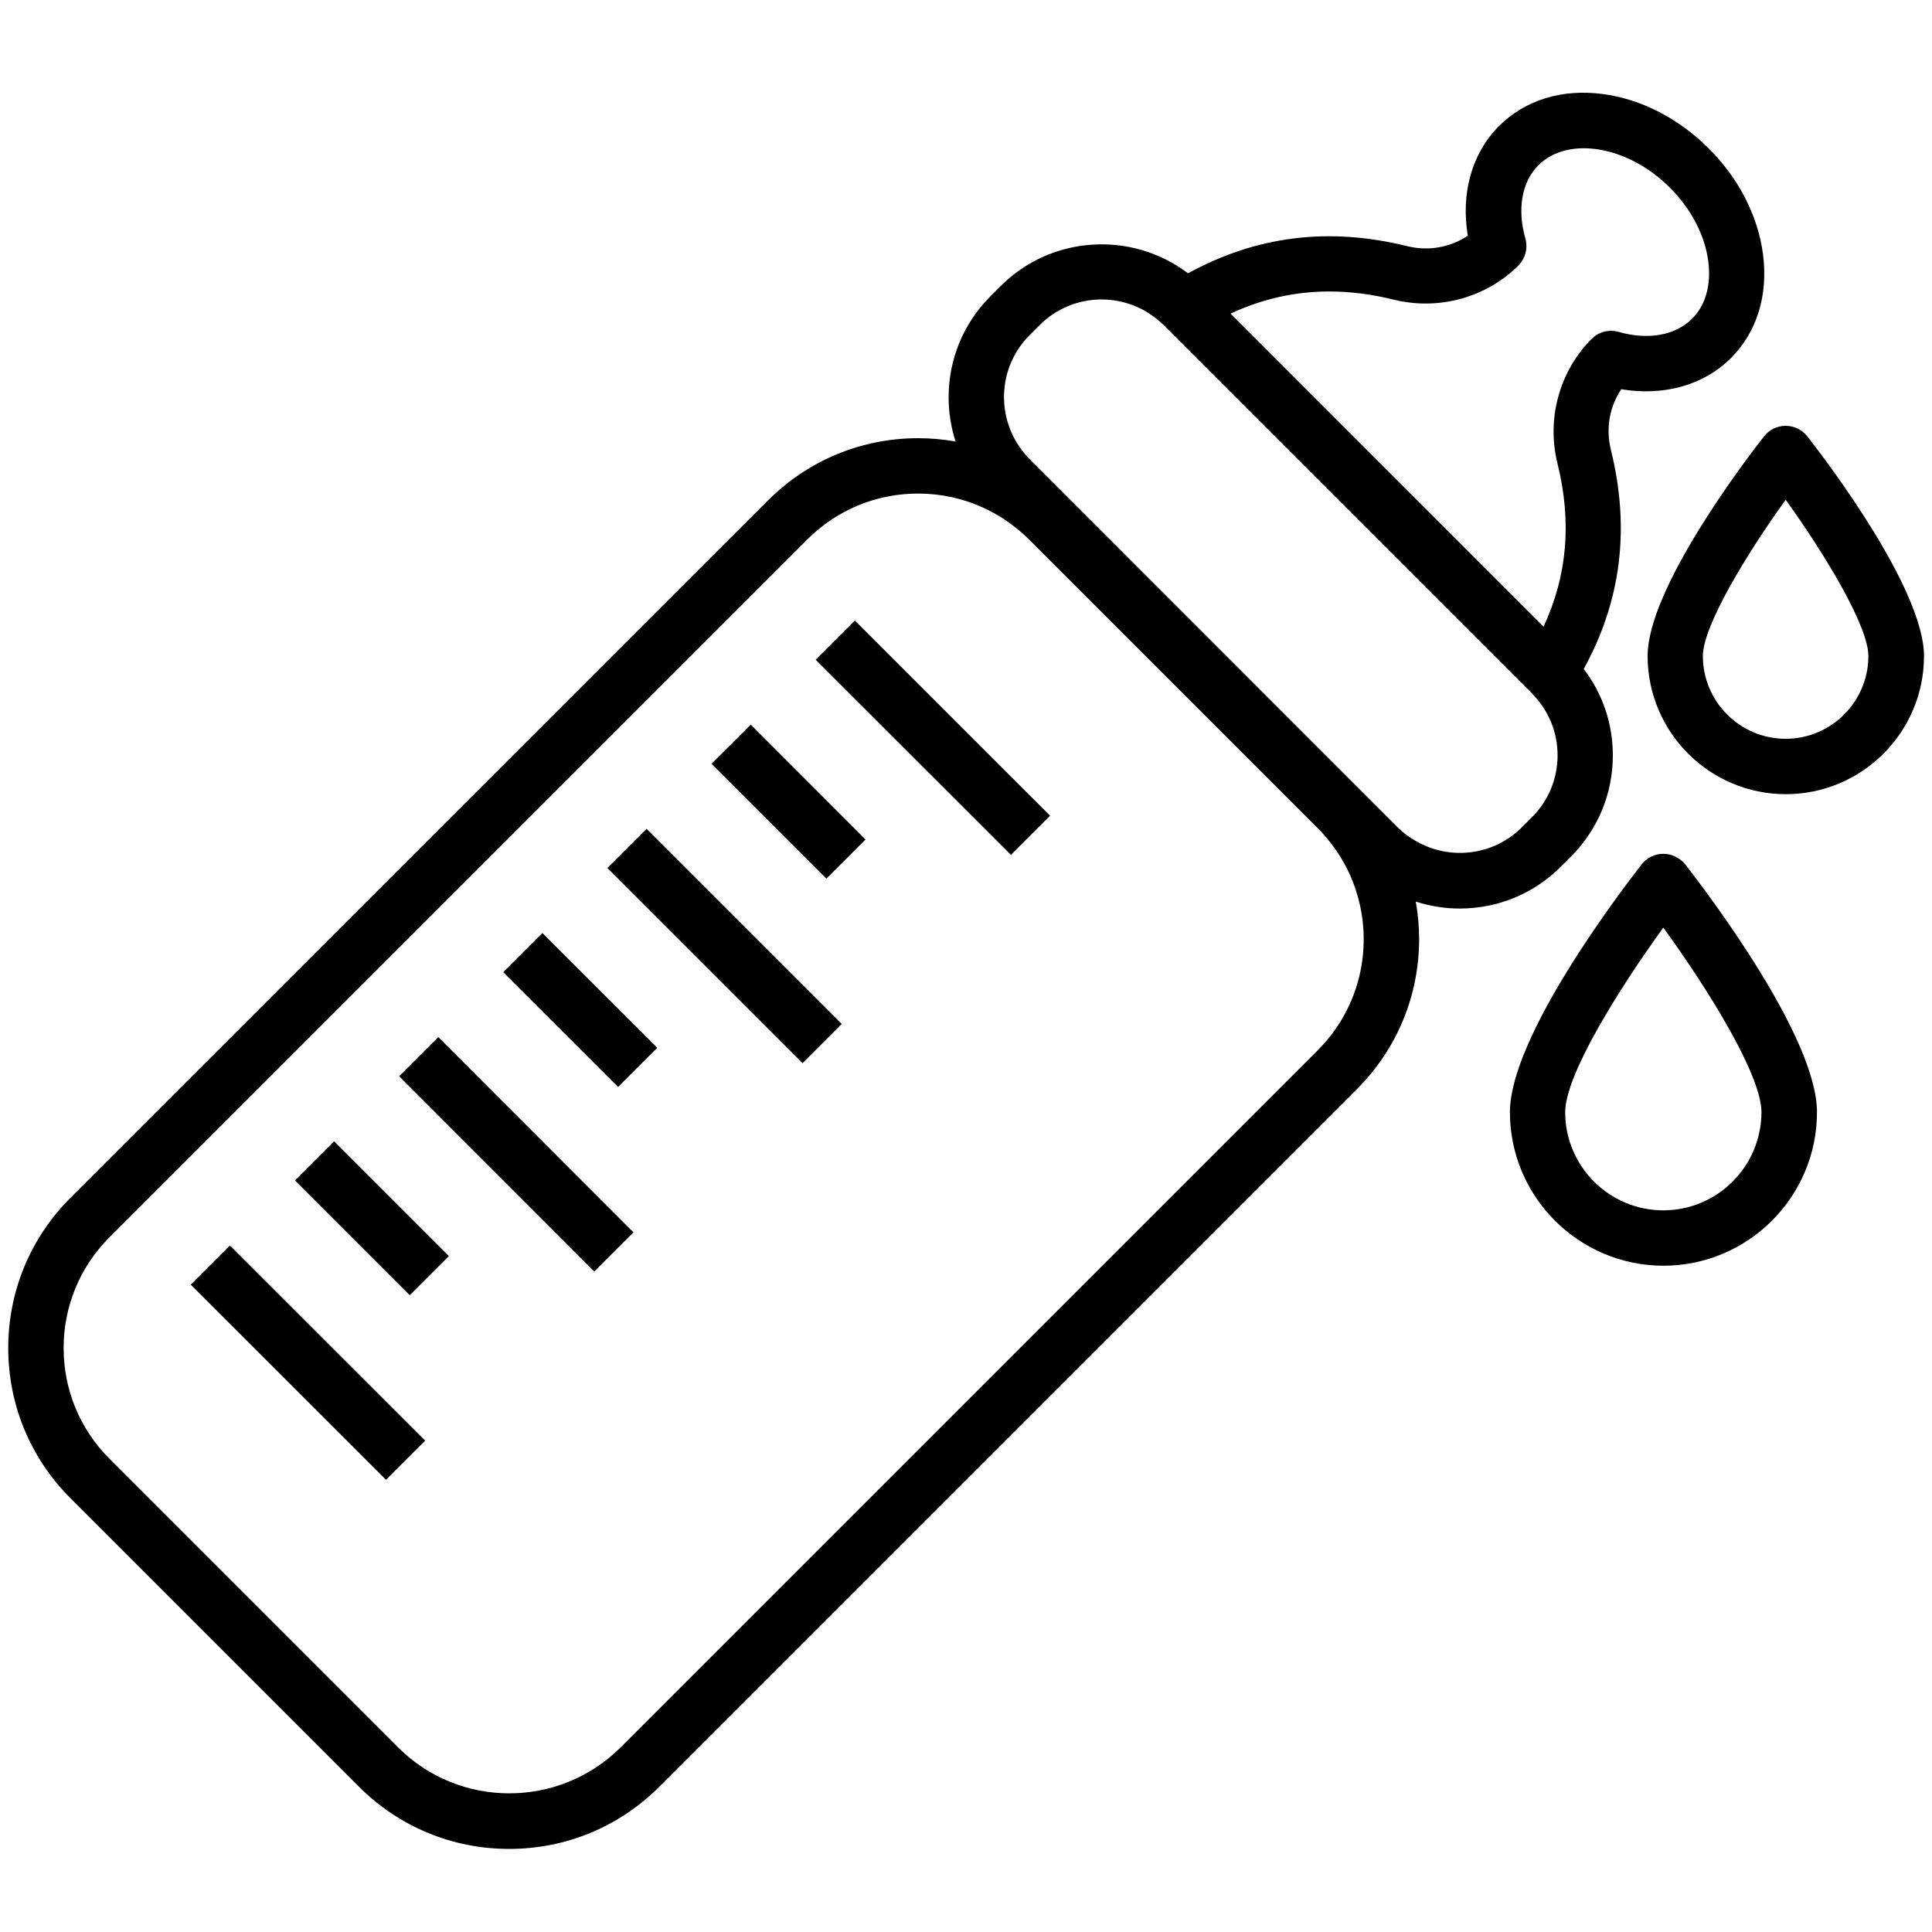 <svg xmlns="http://www.w3.org/2000/svg" xmlns:xlink="http://www.w3.org/1999/xlink" id="Layer_1" x="0px" y="0px" viewBox="0 0 150 150" style="enable-background:new 0 0 150 150;" xml:space="preserve"> <g> <path d="M121.19,67.28l0.78-0.78c2.1-2.1,3.25-4.89,3.25-7.85c0-2.46-0.79-4.79-2.26-6.71c2.92-5.31,3.61-10.93,2.11-17.01 c-0.41-1.66-0.11-3.36,0.81-4.71c3.29,0.55,6.4-0.31,8.51-2.42c2.02-2.02,2.9-4.88,2.49-8.06c-0.39-2.97-1.88-5.89-4.22-8.22 c-2.33-2.33-5.25-3.83-8.22-4.22c-3.18-0.42-6.04,0.47-8.06,2.49c-2.11,2.11-2.97,5.22-2.42,8.51c-1.36,0.91-3.05,1.22-4.71,0.81 c-6.08-1.5-11.7-0.8-17.01,2.11c-4.35-3.3-10.6-2.97-14.56,1l-0.78,0.78c-2.1,2.1-3.25,4.89-3.25,7.85c0,1.18,0.19,2.33,0.54,3.43 c-0.95-0.17-1.92-0.26-2.9-0.26c-4.4,0-8.54,1.71-11.66,4.83L5.47,93c-3.11,3.11-4.83,7.25-4.83,11.66c0,4.4,1.71,8.54,4.83,11.66 l22.4,22.4c3.11,3.11,7.25,4.83,11.66,4.83c4.4,0,8.54-1.71,11.66-4.83l54.16-54.16c3.11-3.11,4.83-7.25,4.83-11.66 c0-0.98-0.09-1.95-0.26-2.9c1.09,0.35,2.24,0.54,3.43,0.54C116.31,70.53,119.1,69.38,121.19,67.28z M30.91,135.67l-22.4-22.4 c-2.3-2.3-3.57-5.36-3.57-8.61c0-3.25,1.27-6.31,3.57-8.61l54.16-54.16c2.3-2.3,5.36-3.57,8.61-3.57c1.76,0,3.46,0.37,5.02,1.08 c0.66,0.3,1.29,0.65,1.89,1.07c0.6,0.42,1.18,0.89,1.71,1.42l0.02,0.02l22.37,22.37l0.02,0.02c0.53,0.53,1,1.11,1.42,1.71 c0.42,0.6,0.77,1.23,1.07,1.89c2.02,4.49,1.2,9.95-2.48,13.63l-54.16,54.16C43.39,140.42,35.66,140.42,30.91,135.67z M108.52,64.24 l-0.45-0.45l-1.57-1.57L81.96,37.67l-1.57-1.57l-0.45-0.45c-0.4-0.4-0.73-0.84-1.01-1.3c-1.58-2.62-1.25-6.07,1.01-8.33l0.78-0.78 c1.33-1.33,3.07-1.99,4.81-1.99c0.94,0,1.88,0.2,2.75,0.58c0.68,0.3,1.32,0.72,1.9,1.26c0.05,0.05,0.11,0.1,0.17,0.15l1.38,1.38 l25.83,25.83l1.38,1.38c0.05,0.05,0.1,0.11,0.15,0.17c0.53,0.56,0.95,1.2,1.26,1.89c0.38,0.86,0.58,1.79,0.58,2.75 c0,1.82-0.71,3.53-1.99,4.81l-0.78,0.78c-2.26,2.26-5.71,2.59-8.33,1.01C109.36,64.97,108.92,64.64,108.52,64.24z M103.2,22.63 c1.63,0,3.3,0.21,5.03,0.64c3.46,0.85,7.16-0.16,9.65-2.65c0.55-0.55,0.76-1.36,0.55-2.11c-0.65-2.27-0.28-4.39,1.01-5.68 c2.3-2.3,6.97-1.51,10.2,1.73c1.67,1.67,2.73,3.7,2.99,5.74c0.24,1.82-0.21,3.41-1.27,4.46c-1.29,1.28-3.41,1.66-5.68,1.01 c-0.75-0.22-1.56-0.01-2.11,0.55c-2.49,2.49-3.51,6.19-2.65,9.65c1.12,4.54,0.78,8.69-1.08,12.69L95.54,24.35 C98.01,23.2,100.55,22.63,103.2,22.63z"></path> <polygon points="74.26,56.07 66.37,48.18 64.85,49.7 63.33,51.22 78.49,66.37 79.46,65.4 80.98,63.88 81.53,63.33 77.78,59.59 "></polygon> <polygon points="48.68,65.87 47.16,67.39 62.31,82.54 65.35,79.5 50.2,64.35 "></polygon> <polygon points="32.51,82.04 30.99,83.56 46.14,98.72 49.18,95.68 34.03,80.52 "></polygon> <polygon points="56.77,57.78 55.24,59.3 64.16,68.22 65.68,66.7 67.2,65.18 58.29,56.26 "></polygon> <polygon points="40.59,73.96 39.07,75.48 47.99,84.39 51.03,81.35 42.11,72.44 "></polygon> <polygon points="24.42,90.13 22.9,91.65 31.81,100.56 33.33,99.04 34.85,97.52 25.94,88.61 "></polygon> <polygon points="16.33,98.22 14.81,99.74 29.97,114.89 33.01,111.85 17.85,96.7 "></polygon> <path d="M140.33,33.89c-0.41-0.52-1.03-0.83-1.69-0.83c-0.66,0-1.29,0.31-1.69,0.83c-1.51,1.93-9.03,11.83-9.03,17.04 c0,5.91,4.81,10.73,10.73,10.73c5.91,0,10.73-4.81,10.73-10.73C149.36,45.72,141.84,35.82,140.33,33.89z M138.64,57.36 c-3.54,0-6.43-2.88-6.43-6.43c0-2.31,3.35-7.86,6.43-12.13c3.07,4.27,6.42,9.81,6.42,12.13C145.06,54.47,142.18,57.36,138.64,57.36 z"></path> <path d="M129.14,66.29c-0.66,0-1.29,0.31-1.69,0.83c-1.71,2.19-10.22,13.39-10.22,19.23c0,6.57,5.35,11.92,11.92,11.92 s11.92-5.35,11.92-11.92c0-5.84-8.52-17.04-10.22-19.23C130.42,66.6,129.8,66.29,129.14,66.29z M129.14,93.97 c-4.2,0-7.62-3.42-7.62-7.62c0-2.89,4.16-9.56,7.62-14.33c3.46,4.76,7.62,11.44,7.62,14.33C136.75,90.55,133.34,93.97,129.14,93.97 z"></path> </g> </svg>